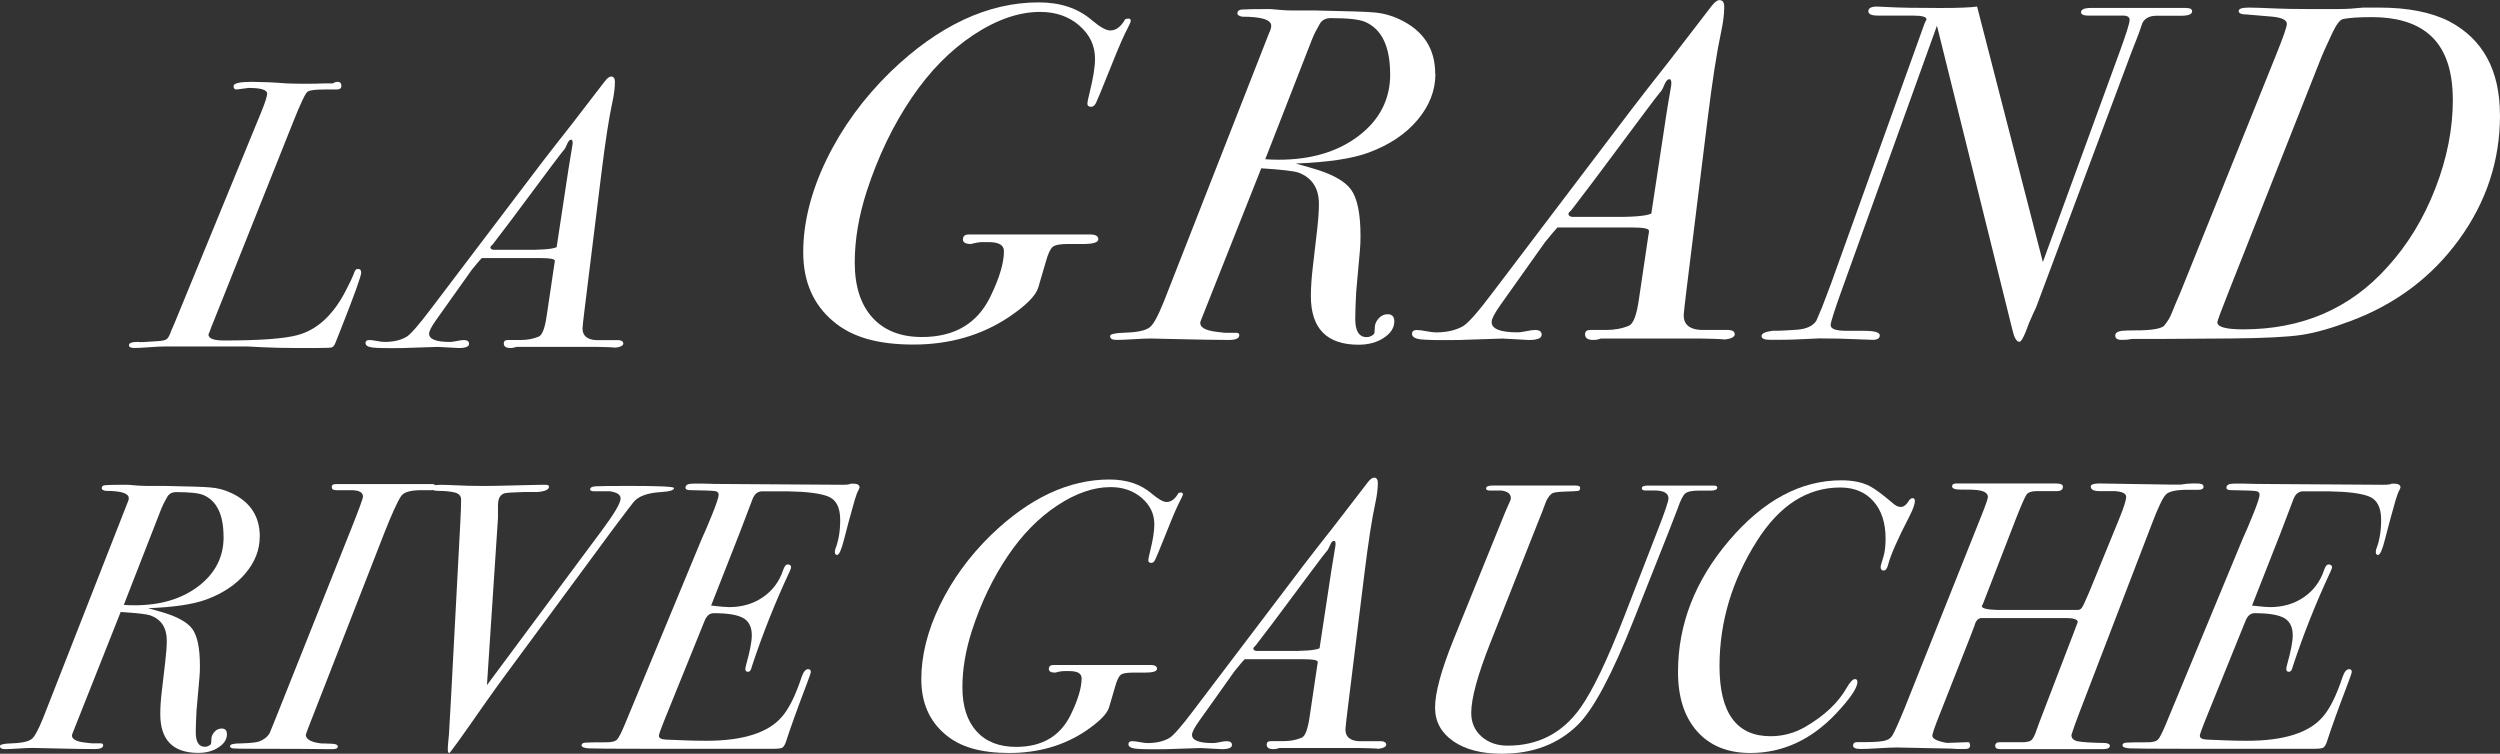 <?xml version="1.0" encoding="UTF-8"?><svg id="_圖層_1" xmlns="http://www.w3.org/2000/svg" viewBox="0 0 503.69 151.86"><rect x="0" y="0" width="503.69" height="151.86" fill="#333333" stroke="none"/><defs><style>.cls-1{fill:#fff;}</style></defs><path class="cls-1" d="m52.33,108.12c0,2.66-.96,5.13-2.88,7.4-1.92,2.28-4.54,4.03-7.87,5.26-2.61.97-6.52,1.56-11.74,1.76l2.46.69c3.27.92,5.42,2.08,6.45,3.49,1.02,1.41,1.53,3.9,1.53,7.48,0,.82-.03,1.56-.09,2.22l-.6,6.75c-.1,1.94-.15,3.4-.15,4.37,0,1.94.61,2.92,1.84,2.92.41,0,.79-.15,1.15-.46.1-.1.15-.43.15-1s.2-1.07.61-1.53c.41-.46.89-.69,1.46-.69.72,0,1.07.38,1.07,1.15,0,1.02-.56,1.91-1.69,2.65-1.13.74-2.48,1.11-4.07,1.11-5.12,0-7.67-2.61-7.67-7.83,0-1.33.1-2.86.31-4.6l.69-5.91c.2-1.74.31-3.17.31-4.3,0-2.56-1.1-4.25-3.3-5.06-.77-.26-2.76-.49-5.99-.69l-9.59,24.18c-.15.36-.23.59-.23.69,0,.76.89,1.25,2.69,1.45.77.1,1.23.15,1.38.15h1.76c.31,0,.46.13.46.38,0,.51-.56.77-1.69.77-1.79,0-4.81-.05-9.05-.15-2.15-.05-3.33-.08-3.53-.08-.61,0-1.54.04-2.76.12-1.23.08-2.15.12-2.76.12-.67,0-1-.2-1-.61,0-.31.72-.49,2.15-.54,2-.05,3.35-.31,4.07-.77.61-.31,1.43-1.74,2.46-4.3l16.96-43.28c.2-.41.31-.77.31-1.07,0-.97-1.56-1.46-4.68-1.46-.51-.1-.77-.28-.77-.54,0-.36.23-.56.69-.61.46-.05,2-.08,4.6-.08,1.53.15,2.71.23,3.53.23h3.76c5.27.1,8.36.21,9.29.31,1.48.1,2.92.49,4.3,1.15,3.79,1.79,5.68,4.71,5.68,8.75Zm-7.29.05c0-4.44-1.34-7.24-4.01-8.41-.92-.41-2.77-.61-5.54-.61-.82,0-1.41.31-1.77.92-.51.87-.92,1.68-1.23,2.45l-7.55,19.35c.62.05,1.33.08,2.16.08,5.24,0,9.54-1.29,12.9-3.86s5.05-5.88,5.05-9.9Z"/><path class="cls-1" d="m87.78,98.11c0,.43-.31.65-.92.65h-2c-2.2,0-3.56.41-4.07,1.23-.77,1.18-1.89,3.66-3.38,7.44l-15.42,39.52c-.1.31-.23.67-.38,1.07,0,.92,1.02,1.51,3.07,1.76.66,0,1.46.03,2.38.08.66.05,1,.23,1,.54,0,.36-.36.54-1.07.54-3.68-.05-8.98-.08-15.88-.08-2.4,0-3.8-.03-4.18-.08-.38-.05-.58-.2-.58-.46,0-.36.69-.54,2.07-.54,1.89-.05,3.15-.18,3.76-.38.97-.36,1.69-.92,2.15-1.69.46-1.12,1-2.45,1.61-3.98l14.96-37.54c1.48-3.73,2.23-5.77,2.23-6.13,0-.87-.79-1.3-2.38-1.3h-3.07c-.56,0-.84-.22-.84-.66,0-.38.28-.57.84-.57h19.41c.46,0,.69.19.69.58Z"/><path class="cls-1" d="m135.81,98.32c0,.44-.87.71-2.61.82-2.71.15-4.55.82-5.53,1.99-.31.36-1.74,2.25-4.3,5.66l-21.56,29.23c-1.53,2.09-3.02,4.16-4.45,6.2-4.4,6.33-6.68,9.49-6.83,9.49-.21,0-.31-.23-.31-.69,0-.36.02-.84.08-1.46.1-.82.15-1.33.15-1.53l.38-6.67,1.92-36.24c.1-1.94.15-3.42.15-4.44,0-.77-.44-1.25-1.3-1.46-.87-.2-1.84-.31-2.92-.31-1.23,0-1.84-.18-1.84-.54,0-.46.61-.69,1.84-.69.87,0,1.79.03,2.76.08,1.89.1,3.94.15,6.14.15,1.33,0,3.43-.04,6.29-.12,2.86-.08,4.48-.11,4.83-.11h1.3c.41,0,.61.13.61.38,0,.56-.75.92-2.26,1.07h-2.8c-2.03.05-3.29.13-3.78.23-.49.1-.87.39-1.13.85-.16.26-.26.74-.31,1.46v2.69l-2.22,33.67,23.03-31c2.6-3.48,3.9-5.68,3.9-6.6,0-.77-.74-1.25-2.23-1.46h-3.22c-.46,0-.69-.13-.69-.38,0-.36.36-.56,1.07-.61.72-.05,2.99-.08,6.83-.08,5.99,0,8.98.14,8.98.41Z"/><path class="cls-1" d="m173.18,98.23c0,.05-.05.18-.15.39-.26.42-.54,1.14-.84,2.17-.87,3.05-1.57,5.65-2.11,7.8-.54,2.15-1.01,3.22-1.42,3.22-.31,0-.46-.2-.46-.61l.08-.54c.66-1.64,1-3.61,1-5.91,0-2.51-.81-4.08-2.42-4.72-1.61-.64-4.33-.98-8.17-1.04h-5.14c-.87,0-1.51.51-1.92,1.53l-2.61,6.86-5.75,14.63c1.84.21,3.04.31,3.61.31,2.61,0,4.88-.66,6.83-2,1.94-1.33,3.3-3.15,4.07-5.45.26-.77.56-1.15.92-1.15.46,0,.69.21.69.61,0,.1-.1.38-.31.84-2.92,6.24-5.45,12.61-7.6,19.11-.15.72-.41,1.07-.77,1.07s-.54-.18-.54-.54c0-.21.05-.49.15-.85.77-2.73,1.15-4.71,1.15-5.95,0-1.65-.56-2.81-1.69-3.47s-3.12-1-5.98-1c-.82,0-1.43.51-1.84,1.54l-8.29,20.47c-.61,1.54-.92,2.44-.92,2.69,0,.46.46.72,1.38.77l3.99.16c1.33.05,2.71.08,4.14.08,7.42,0,12.51-1.61,15.27-4.83,1.43-1.64,2.76-4.32,3.99-8.06.36-1.02.79-1.54,1.3-1.54.36,0,.54.18.54.54,0,.21-.26.98-.77,2.31-1.94,5.09-3.38,9.08-4.3,11.96-.21.53-.44.87-.69,1.01-.26.14-.84.22-1.76.22h-26.01c-6.34,0-10.04-.03-11.09-.08-1.05-.05-1.57-.26-1.57-.61,0-.31.23-.49.69-.54.46-.05,1.94-.08,4.45-.08.97,0,1.64-.18,2-.54.36-.36.89-1.41,1.61-3.14l15.5-37.39c.46-.97,1.14-2.55,2.03-4.75.89-2.2,1.34-3.55,1.34-4.06,0-.41-.24-.65-.73-.73-.49-.08-2.16-.14-5.03-.19-.61,0-.92-.16-.92-.49,0-.54.49-.82,1.46-.82h2.23c1.38.05,3.07.08,5.06.08l22.87.15c.92,0,1.48-.08,1.69-.23h.46c.87,0,1.3.26,1.3.78Z"/><path class="cls-1" d="m238.33,99.6c0,.15-.31.82-.92,2-.31.61-.77,1.66-1.38,3.15l-1.3,3.22c-1.13,2.81-1.79,4.42-2,4.83-.21.41-.46.61-.77.61-.41,0-.61-.18-.61-.54,0-.2.13-.82.38-1.84.56-2.25.84-4.04.84-5.37,0-2.1-.84-3.88-2.53-5.33-1.69-1.46-3.79-2.19-6.29-2.19-3.43,0-7.01,1.24-10.74,3.71-3.74,2.47-7.03,5.83-9.9,10.06-3.02,4.44-5.45,9.49-7.29,15.15-1.28,3.98-1.92,7.78-1.92,11.4,0,3.83.95,6.78,2.84,8.88,1.89,2.09,4.55,3.14,7.98,3.14,5.27,0,8.95-2.19,11.05-6.57,1.43-2.95,2.15-5.37,2.15-7.25,0-.97-.82-1.45-2.46-1.45h-1c-.51,0-1.13.1-1.84.31-.87,0-1.3-.24-1.3-.73,0-.54.31-.81.92-.81h19.57c.87,0,1.3.26,1.3.77s-.82.77-2.46.77h-2.53c-1.18,0-1.96.15-2.34.46-.38.31-.75,1.09-1.11,2.37l-1.23,4.2c-.41,1.32-2.02,2.93-4.83,4.81-4.4,2.9-9.49,4.35-15.27,4.35s-9.9-1.22-12.81-3.68c-3.27-2.71-4.91-6.44-4.91-11.19s1.25-9.78,3.76-14.94c2.51-5.16,5.93-9.86,10.28-14.1,7.72-7.46,15.68-11.19,23.86-11.19,3.48,0,6.32.95,8.52,2.84,1.33,1.13,2.33,1.69,2.99,1.69.92,0,1.71-.59,2.38-1.76.1-.1.28-.15.54-.15s.38.13.38.38Z"/><path class="cls-1" d="m279.3,150c0,.57-.87.88-2.61.93,1.89-.08.89-.15-2.99-.23h-15.96c-.36.15-.77.23-1.23.23-.87,0-1.3-.31-1.3-.92,0-.46.28-.69.84-.69h2.53c1.38,0,2.61-.23,3.68-.69.72-.31,1.25-1.74,1.61-4.3l1.54-10.36c.05-.15.08-.36.08-.61,0-.36-.92-.54-2.76-.54h-11.97c-.31.31-.97,1.1-2,2.36l-7.14,10.05c-.97,1.36-1.46,2.3-1.46,2.83,0,1.1,1.41,1.65,4.22,1.65.31,0,.77-.06,1.38-.19.61-.13,1.07-.19,1.38-.19.72,0,1.07.26,1.07.77,0,.56-.69.84-2.07.84l-4.22-.23-6.98.23c-3.33.05-5.42.01-6.29-.12-.87-.13-1.3-.42-1.3-.88,0-.41.26-.61.77-.61.36,0,.87.07,1.53.19.67.13,1.18.19,1.54.19,1.74,0,3.2-.33,4.37-1,.82-.46,2.48-2.36,4.99-5.7l22.17-29.24c1.33-1.74,3.35-4.33,6.06-7.77l6.75-8.77c.51-.67.95-1,1.3-1,.51,0,.77.36.77,1.08,0,1.18-.18,2.59-.54,4.23-.67,3.07-1.38,7.71-2.15,13.91l-3.38,27.36c-.31,2.51-.46,3.89-.46,4.15,0,1.49.92,2.28,2.76,2.38h4.53c.61.06.92.28.92.68Zm-10.21-40.35c0-.46-.1-.69-.31-.69-.31,0-.59.32-.84.96-.26.64-.49,1.03-.69,1.19-.31.36-1.13,1.43-2.46,3.21l-8.21,11.01c-.92,1.22-2.12,2.8-3.61,4.74-.26.2-.41.38-.46.54,0,.41.36.59,1.07.54h5.37c3.79.05,6.09-.13,6.91-.54l2.38-15.68c.15-1.02.38-2.42.69-4.21.1-.51.15-.87.15-1.07Z"/><path class="cls-1" d="m345.98,98.24c0,.4-.43.6-1.3.6h-2.3c-1.43,0-2.38.19-2.84.58-.46.38-.97,1.4-1.53,3.03-.21.56-.82,2.15-1.84,4.76l-6.98,17.6c-4.35,11.01-8.11,18.08-11.28,21.21-3.94,3.89-9.05,5.84-15.35,5.84-4.09,0-7.35-.85-9.78-2.54-2.43-1.69-3.65-3.95-3.65-6.77,0-2.98,1.25-7.57,3.76-13.78l9.67-23.86c.36-.92.87-2.13,1.53-3.62.2-.36.31-.67.31-.92,0-.87-.64-1.38-1.92-1.54h-2.3c-.51,0-.77-.13-.77-.4,0-.4.41-.6,1.23-.6h16.88c.56,0,.84.15.84.46,0,.36-.13.56-.38.61-.25.05-1.2.1-2.83.15-1.43.05-2.24.18-2.45.38-.36.21-.74.69-1.15,1.46-.46,1.28-1.1,2.92-1.91,4.91l-9.4,23.79c-2.55,6.45-3.82,11.13-3.82,14.04,0,1.95.69,3.53,2.07,4.76,1.38,1.23,3.14,1.84,5.28,1.84,6.18,0,11.08-2.56,14.7-7.69,2.45-3.48,5.36-9.55,8.73-18.21l6.74-17.37c1.48-3.79,2.22-5.97,2.22-6.53,0-1.08-.95-1.61-2.84-1.61h-1.84c-.46,0-.69-.15-.69-.46,0-.35.41-.53,1.23-.53h13.2c.51,0,.77.13.77.4Z"/><path class="cls-1" d="m385.8,100.91c0,.67-.38,1.74-1.15,3.22-2.35,4.55-3.76,7.75-4.22,9.59-.21.82-.51,1.23-.92,1.23s-.61-.26-.61-.77c0-.15.18-.79.54-1.92.31-.97.46-2.23.46-3.76,0-3.17-.82-5.68-2.46-7.52-1.64-1.84-3.86-2.76-6.68-2.76-6.65,0-12.25,3.6-16.8,10.8-5.01,7.92-7.52,16.32-7.52,25.21,0,9.4,3.43,14.1,10.28,14.1,2.46,0,4.76-.61,6.91-1.83,3.89-2.24,6.7-4.88,8.44-7.93.66-1.17,1.23-1.75,1.69-1.75.31,0,.46.2.46.61,0,1.17-1.43,3.28-4.3,6.34-5.01,5.29-10.77,7.94-17.26,7.94-4.55,0-8.12-1.44-10.7-4.33-2.58-2.89-3.88-6.88-3.88-11.99,0-9.6,3.44-18.44,10.32-26.51,6.88-8.07,14.41-12.11,22.6-12.11,2.25,0,4.14.38,5.68,1.15,1.07.56,2.66,1.74,4.76,3.53.51.46,1.02.69,1.53.69.61,0,1.2-.49,1.76-1.46.2-.2.41-.31.61-.31.31,0,.46.18.46.54Z"/><path class="cls-1" d="m443.97,98.03c0,.43-.33.65-1,.65h-2.3c-2.2,0-3.62.31-4.26.92-.64.62-1.6,2.62-2.88,6l-14.66,38.17c-.67,1.75-1.18,3.18-1.53,4.31,0,.67.42,1.09,1.27,1.27s2.72.3,5.64.35c.56.1.84.28.84.54,0,.46-.46.69-1.38.69h-20.72c-.67,0-1-.22-1-.66,0-.53.36-.78,1.07-.73h4.68c.72-.05,1.2-.17,1.46-.35.25-.18.54-.63.84-1.35.1-.31.38-1.08.84-2.31l6.91-18.01c.2-.51.49-1.26.84-2.23-.1-.51-.87-.77-2.3-.77h-17.03c-.72,0-1.2.48-1.46,1.45-.05.15-.33.89-.84,2.22l-6.45,16.37c-.82,2.09-1.23,3.32-1.23,3.67,0,.61.97,1.1,2.92,1.45l4.3-.15c.26,0,.38.23.38.69s-.33.69-1,.69h-1.54c-.87-.07-1.53-.1-2-.1l-10.13-.21c-.87,0-2.11.05-3.72.15-1.61.1-2.8.15-3.57.15-1.07,0-1.61-.22-1.61-.66,0-.48.28-.72.84-.72h1.61c2.15,0,3.56-.13,4.22-.38.51-.15.92-.46,1.23-.93.46-.77,1.28-2.59,2.46-5.47l15.5-38.85c.87-2.16,1.3-3.42,1.3-3.78,0-.77-.77-1.23-2.3-1.39-.26-.05-1.33-.08-3.22-.08-1.13,0-1.69-.22-1.69-.65,0-.38.28-.58.84-.58h19.34c.56,0,.82,0,.77,0,.92,0,1.38.22,1.38.66,0,.58-.41.88-1.23.88h-4.07c-1.02,0-1.7.23-2.03.7-.33.46-1.04,2.06-2.11,4.79l-6.67,17.22c-.1.16-.18.31-.23.46,0,.46,1.05.72,3.15.77h16.19c.36,0,.65-.18.88-.54.23-.36.7-1.38,1.42-3.07l6.06-14.81c.92-2.25,1.38-3.71,1.38-4.37s-.77-1.05-2.3-1.15h-3.07c-1.18,0-1.76-.31-1.76-.94,0-.4.59-.6,1.76-.6l14.58.23h1.76c.87-.15,1.66-.23,2.38-.23h.92c.87,0,1.3.19,1.3.58Z"/><path class="cls-1" d="m483.64,98.23c0,.05-.05.18-.15.39-.26.42-.54,1.14-.84,2.17-.87,3.05-1.57,5.65-2.11,7.8-.54,2.15-1.01,3.22-1.42,3.22-.31,0-.46-.2-.46-.61l.08-.54c.66-1.64,1-3.61,1-5.91,0-2.51-.81-4.08-2.42-4.72-1.61-.64-4.33-.98-8.17-1.04h-5.14c-.87,0-1.51.51-1.92,1.53l-2.61,6.86-5.75,14.63c1.84.21,3.04.31,3.61.31,2.61,0,4.88-.66,6.83-2,1.94-1.33,3.3-3.15,4.07-5.45.26-.77.56-1.15.92-1.15.46,0,.69.21.69.61,0,.1-.1.38-.31.84-2.92,6.24-5.45,12.61-7.6,19.11-.15.72-.41,1.07-.77,1.07s-.54-.18-.54-.54c0-.21.05-.49.15-.85.77-2.73,1.15-4.71,1.15-5.95,0-1.65-.56-2.81-1.69-3.47s-3.12-1-5.98-1c-.82,0-1.43.51-1.84,1.54l-8.29,20.47c-.61,1.54-.92,2.44-.92,2.69,0,.46.46.72,1.38.77l3.99.16c1.33.05,2.71.08,4.14.08,7.42,0,12.51-1.61,15.27-4.83,1.43-1.64,2.76-4.32,3.99-8.06.36-1.02.79-1.54,1.3-1.54.36,0,.54.18.54.54,0,.21-.26.98-.77,2.31-1.94,5.09-3.38,9.08-4.3,11.96-.21.53-.44.87-.69,1.01-.26.14-.84.22-1.76.22h-26.01c-6.34,0-10.04-.03-11.09-.08-1.05-.05-1.57-.26-1.57-.61,0-.31.23-.49.69-.54.46-.05,1.94-.08,4.45-.08.97,0,1.64-.18,2-.54.36-.36.89-1.41,1.61-3.14l15.5-37.39c.46-.97,1.14-2.55,2.03-4.75.89-2.2,1.34-3.55,1.34-4.06,0-.41-.24-.65-.73-.73-.49-.08-2.16-.14-5.03-.19-.61,0-.92-.16-.92-.49,0-.54.49-.82,1.46-.82h2.23c1.38.05,3.07.08,5.06.08l22.87.15c.92,0,1.48-.08,1.69-.23h.46c.87,0,1.3.26,1.3.78Z"/><path class="cls-1" d="m72.79,54.85c0,.72-1.43,4.7-4.3,11.93l-.92,2.32c-.21.52-.45.81-.73.89-.28.08-1.22.12-2.8.12h-4.68c-2.15,0-4.29-.05-6.41-.15-2.12-.1-3.08-.15-2.88-.15h-15.58c-1.02,0-1.51,0-1.46,0-.67,0-1.66.05-2.99.15-1.33.1-2.33.15-2.99.15-.71,0-1.07-.19-1.07-.58,0-.43.64-.65,1.92-.65.1.1,1.41.05,3.91-.15.92-.05,1.52-.19,1.8-.42.28-.23.58-.78.88-1.65.15-.31.59-1.33,1.3-3.07l16.73-40.73c.87-2.1,1.3-3.43,1.3-4,0-.77-1.28-1.15-3.84-1.15.15,0-.59.1-2.23.31-.46.05-.69-.18-.69-.68,0-.57,1.23-.85,3.68-.85-.05,0,1.05.03,3.3.08,1.23.05,2.43.13,3.61.23,2.51.1,5.17.1,7.98,0h1.46c.25-.2.56-.31.92-.31.51,0,.77.27.77.81,0,.48-.31.73-.92.73h-2.53c-1.79,0-2.9.14-3.34.42-.44.28-1.39,2.28-2.88,6.01l-15.96,40.01c-.41.97-.72,1.76-.92,2.37-.1.21-.18.38-.23.54,0,.82,1.05,1.22,3.15,1.22,7.16,0,12.07-.36,14.73-1.07,3.89-1.02,7.08-3.89,9.59-8.59.92-1.74,1.56-3.09,1.92-4.07.15-.46.38-.69.69-.69.46,0,.69.23.69.7Z"/><path class="cls-1" d="m125.59,69.18c0,.57-.87.88-2.61.93,1.89-.08.89-.15-2.99-.23h-15.96c-.36.15-.77.23-1.23.23-.87,0-1.3-.31-1.3-.92,0-.46.28-.69.84-.69h2.53c1.38,0,2.61-.23,3.68-.69.72-.31,1.25-1.74,1.61-4.3l1.54-10.36c.05-.15.08-.36.08-.61,0-.36-.92-.54-2.76-.54h-11.97c-.31.31-.97,1.1-2,2.36l-7.14,10.05c-.97,1.36-1.46,2.3-1.46,2.83,0,1.1,1.41,1.65,4.22,1.65.31,0,.77-.06,1.38-.19.61-.13,1.07-.19,1.38-.19.72,0,1.07.26,1.07.77,0,.56-.69.84-2.07.84l-4.22-.23-6.98.23c-3.33.05-5.42.01-6.29-.12-.87-.13-1.3-.42-1.3-.88,0-.41.26-.61.77-.61.36,0,.87.06,1.53.19.67.13,1.18.19,1.54.19,1.74,0,3.2-.33,4.37-1,.82-.46,2.48-2.36,4.99-5.69l22.17-29.24c1.33-1.74,3.35-4.33,6.06-7.77l6.75-8.77c.51-.67.95-1,1.3-1,.51,0,.77.36.77,1.08,0,1.18-.18,2.59-.54,4.23-.67,3.07-1.38,7.71-2.15,13.91l-3.38,27.36c-.31,2.51-.46,3.89-.46,4.15,0,1.49.92,2.28,2.76,2.38h4.53c.61.06.92.28.92.68Zm-10.21-40.35c0-.46-.1-.69-.31-.69-.31,0-.59.32-.84.96-.26.64-.49,1.03-.69,1.19-.31.36-1.13,1.43-2.46,3.21l-8.21,11.01c-.92,1.22-2.12,2.8-3.61,4.74-.26.2-.41.38-.46.54,0,.41.36.59,1.07.54h5.37c3.79.05,6.09-.13,6.91-.54l2.38-15.68c.15-1.02.38-2.42.69-4.21.1-.51.15-.87.15-1.07Z"/><path class="cls-1" d="m227.82,4.23c0,.19-.38,1.02-1.15,2.5-.38.77-.96,2.08-1.73,3.94l-1.63,4.03c-1.41,3.52-2.24,5.54-2.5,6.05-.26.51-.58.77-.96.77-.51,0-.77-.22-.77-.67,0-.26.16-1.02.48-2.31.7-2.82,1.06-5.06,1.06-6.72,0-2.62-1.06-4.85-3.17-6.68s-4.74-2.74-7.88-2.74c-4.29,0-8.77,1.55-13.45,4.64-4.67,3.1-8.8,7.3-12.39,12.59-3.78,5.56-6.82,11.88-9.12,18.96-1.6,4.98-2.4,9.74-2.4,14.27,0,4.79,1.18,8.49,3.55,11.11,2.37,2.62,5.7,3.93,9.99,3.93,6.59,0,11.21-2.74,13.83-8.22,1.79-3.7,2.69-6.72,2.69-9.08,0-1.21-1.02-1.82-3.07-1.82h-1.25c-.64,0-1.41.13-2.31.38-1.09,0-1.63-.3-1.63-.91,0-.67.38-1.01,1.15-1.01h24.49c1.09,0,1.63.32,1.63.96s-1.02.96-3.07.96h-3.17c-1.47,0-2.45.19-2.93.57-.48.38-.95,1.37-1.39,2.96l-1.54,5.26c-.51,1.66-2.53,3.67-6.05,6.02-5.51,3.63-11.88,5.45-19.11,5.45s-12.39-1.53-16.04-4.6c-4.1-3.39-6.15-8.06-6.15-14s1.57-12.24,4.71-18.7c3.14-6.46,7.43-12.34,12.87-17.65C189.08,5.15,199.04.48,209.28.48c4.35,0,7.91,1.19,10.66,3.55,1.67,1.41,2.91,2.11,3.75,2.11,1.15,0,2.14-.74,2.98-2.21.13-.13.35-.19.67-.19s.48.16.48.48Z"/><path class="cls-1" d="m289.2,14.89c0,3.33-1.2,6.42-3.6,9.27-2.4,2.85-5.68,5.04-9.85,6.58-3.27,1.22-8.17,1.95-14.7,2.21l3.07.86c4.1,1.15,6.79,2.61,8.07,4.37,1.28,1.76,1.92,4.88,1.92,9.37,0,1.02-.04,1.95-.11,2.79l-.76,8.45c-.13,2.43-.19,4.26-.19,5.48,0,2.43.77,3.65,2.3,3.65.51,0,.99-.19,1.44-.58.13-.13.19-.54.19-1.25s.25-1.34.77-1.92c.51-.58,1.12-.86,1.83-.86.9,0,1.34.48,1.34,1.44,0,1.28-.71,2.39-2.11,3.31-1.41.93-3.11,1.39-5.09,1.39-6.4,0-9.61-3.27-9.61-9.8,0-1.67.13-3.59.38-5.76l.86-7.4c.25-2.18.38-3.97.38-5.38,0-3.2-1.38-5.31-4.13-6.34-.96-.32-3.46-.61-7.49-.86l-12.01,30.27c-.19.45-.29.73-.29.86,0,.96,1.12,1.56,3.36,1.82.96.13,1.54.19,1.73.19h2.21c.38,0,.58.16.58.48,0,.64-.71.96-2.11.96-2.24,0-6.02-.06-11.33-.19-2.69-.06-4.16-.1-4.42-.1-.77,0-1.92.05-3.46.14-1.54.1-2.69.14-3.46.14-.83,0-1.25-.26-1.25-.77,0-.38.9-.61,2.69-.67,2.5-.06,4.19-.38,5.09-.96.77-.38,1.79-2.18,3.07-5.38l21.23-54.17c.26-.51.38-.96.38-1.34,0-1.22-1.95-1.83-5.86-1.83-.64-.13-.96-.35-.96-.67,0-.45.29-.7.86-.77.58-.06,2.5-.1,5.76-.1,1.92.19,3.39.29,4.42.29h4.71c6.59.13,10.47.26,11.62.38,1.86.13,3.65.61,5.38,1.44,4.74,2.24,7.11,5.89,7.11,10.95Zm-9.12.06c0-5.55-1.67-9.06-5.01-10.53-1.16-.51-3.47-.77-6.94-.77-1.03,0-1.77.38-2.22,1.15-.64,1.09-1.16,2.11-1.54,3.06l-9.45,24.22c.77.06,1.67.1,2.7.1,6.56,0,11.94-1.61,16.15-4.83,4.21-3.22,6.32-7.35,6.32-12.4Z"/><path class="cls-1" d="m349.52,67.32c0,.71-1.09,1.1-3.27,1.17,2.37-.1,1.12-.19-3.75-.29h-19.98c-.45.19-.96.29-1.54.29-1.09,0-1.63-.38-1.63-1.15,0-.58.35-.86,1.06-.86h3.17c1.73,0,3.27-.29,4.61-.86.9-.38,1.57-2.18,2.02-5.38l1.92-12.97c.06-.19.1-.45.1-.77,0-.45-1.15-.67-3.46-.67h-14.98c-.38.39-1.22,1.38-2.5,2.95l-8.93,12.58c-1.22,1.71-1.83,2.88-1.83,3.54,0,1.38,1.76,2.06,5.28,2.06.38,0,.96-.08,1.73-.24.77-.16,1.34-.24,1.73-.24.9,0,1.34.32,1.34.96,0,.71-.87,1.06-2.59,1.06l-5.28-.29-8.74.29c-4.16.06-6.79.01-7.88-.14-1.09-.16-1.63-.53-1.63-1.1,0-.51.32-.77.96-.77.45,0,1.09.08,1.92.24.83.16,1.47.24,1.92.24,2.18,0,4-.42,5.47-1.25,1.02-.58,3.11-2.95,6.24-7.13l27.76-36.61c1.67-2.18,4.19-5.43,7.59-9.73l8.45-10.98c.64-.83,1.18-1.25,1.63-1.25.64,0,.96.45.96,1.35,0,1.48-.22,3.24-.67,5.29-.83,3.85-1.73,9.65-2.69,17.41l-4.23,34.24c-.38,3.14-.58,4.88-.58,5.19,0,1.86,1.15,2.85,3.46,2.98h5.67c.77.07,1.15.35,1.15.85Zm-12.78-50.51c0-.57-.13-.86-.38-.86-.38,0-.74.4-1.06,1.2-.32.8-.61,1.29-.86,1.48-.38.45-1.41,1.79-3.07,4.02l-10.28,13.78c-1.15,1.53-2.66,3.51-4.51,5.93-.32.25-.51.48-.58.67,0,.51.45.73,1.34.67h6.72c4.74.06,7.62-.16,8.64-.67l2.98-19.62c.19-1.28.48-3.03.87-5.26.13-.64.19-1.08.19-1.34Z"/><path class="cls-1" d="m441.64,2.32c0,.63-.93.91-2.79.85h-4.32c-1.41,0-2.37.48-2.88,1.45l-.77,2.22-1.44,3.67-19.21,51.4c-.32.65-.8,1.71-1.44,3.19l-.58,1.55c-.58,1.48-1.03,2.22-1.34,2.22-.58,0-1.06-.83-1.44-2.5l-15.18-61.19-18.92,52.54c-1.67,4.61-2.5,7.2-2.5,7.78,0,.77,1.06,1.15,3.17,1.15h3.46c2.18,0,3.27.3,3.27.91s-.48.91-1.44.91c-.45,0-1.34-.03-2.69-.1-2.69-.13-5.38-.19-8.07-.19-.32,0-1.34.05-3.07.14-1.73.1-3.3.14-4.71.14h-2.21c-1.09,0-1.63-.26-1.63-.77s.77-.86,2.31-1.06h1.25c.32,0,1.47-.06,3.46-.19,1.98-.13,3.33-.74,4.03-1.84.25-.58.64-1.48,1.15-2.71l1.83-4.83,18.83-52.38c.13-.26.25-.52.38-.77,0-.51-.9-.77-2.69-.77h-7.11c-1.28,0-1.92-.29-1.92-.87,0-.63.58-.95,1.73-.95.32,0,1.06.03,2.21.1,2.3.13,5.83.19,10.57.19,3.65,0,6.11-.1,7.4-.29l13.25,51.48,15.46-42.32c1.34-3.67,2.02-5.83,2.02-6.47,0-.58-.45-.87-1.34-.87.19,0-.83,0-3.07,0h-3.36c-1.34.06-2.02-.15-2.02-.66,0-.59.67-.88,2.02-.88h19.12c.83,0,1.25.23,1.25.69Z"/><path class="cls-1" d="m503.69,23.21c0,9.12-2.74,17.45-8.21,25-5.47,7.55-12.73,13.02-21.76,16.42-3.91,1.48-7.24,2.43-9.99,2.84-2.75.42-7.49.66-14.22.72-2.05,0-6.92.03-14.6.1h-5.38c-.58.13-1.25.19-2.02.19-.9,0-1.34-.29-1.34-.86,0-.51.42-.83,1.25-.96.58-.06,1.57-.1,2.98-.1,2.94,0,4.8-.29,5.57-.87.7-.83,1.23-1.7,1.58-2.6.35-.9.94-2.31,1.78-4.24l19.4-48.17c1.34-3.34,2.02-5.3,2.02-5.88,0-.77-.99-1.25-2.98-1.45l-5.19-.44c-1.03,0-1.54-.23-1.54-.69s.67-.69,2.02-.69c.96,0,2.88.06,5.76.19,1.47.06,3.46.1,5.96.1h6.53c1.41,0,3.01-.1,4.8-.29h3.27c5.76,0,10.47.93,14.12,2.79,6.79,3.6,10.18,9.89,10.18,18.88Zm-9.51-3.14c0-6.21-1.67-10.66-5-13.35-2.69-2.18-6.47-3.27-11.33-3.27-2.56,0-4.48.13-5.76.38-.64.13-1.38,1.09-2.21,2.88-1.22,2.56-2.08,4.51-2.59,5.86l-18.15,45.91c-1.6,4.03-2.4,6.18-2.4,6.44,0,.96,1.73,1.44,5.19,1.44,11.85,0,21.52-4.16,29.01-12.49,4.1-4.48,7.33-9.76,9.7-15.85,2.37-6.08,3.55-12.07,3.55-17.96Z"/></svg>